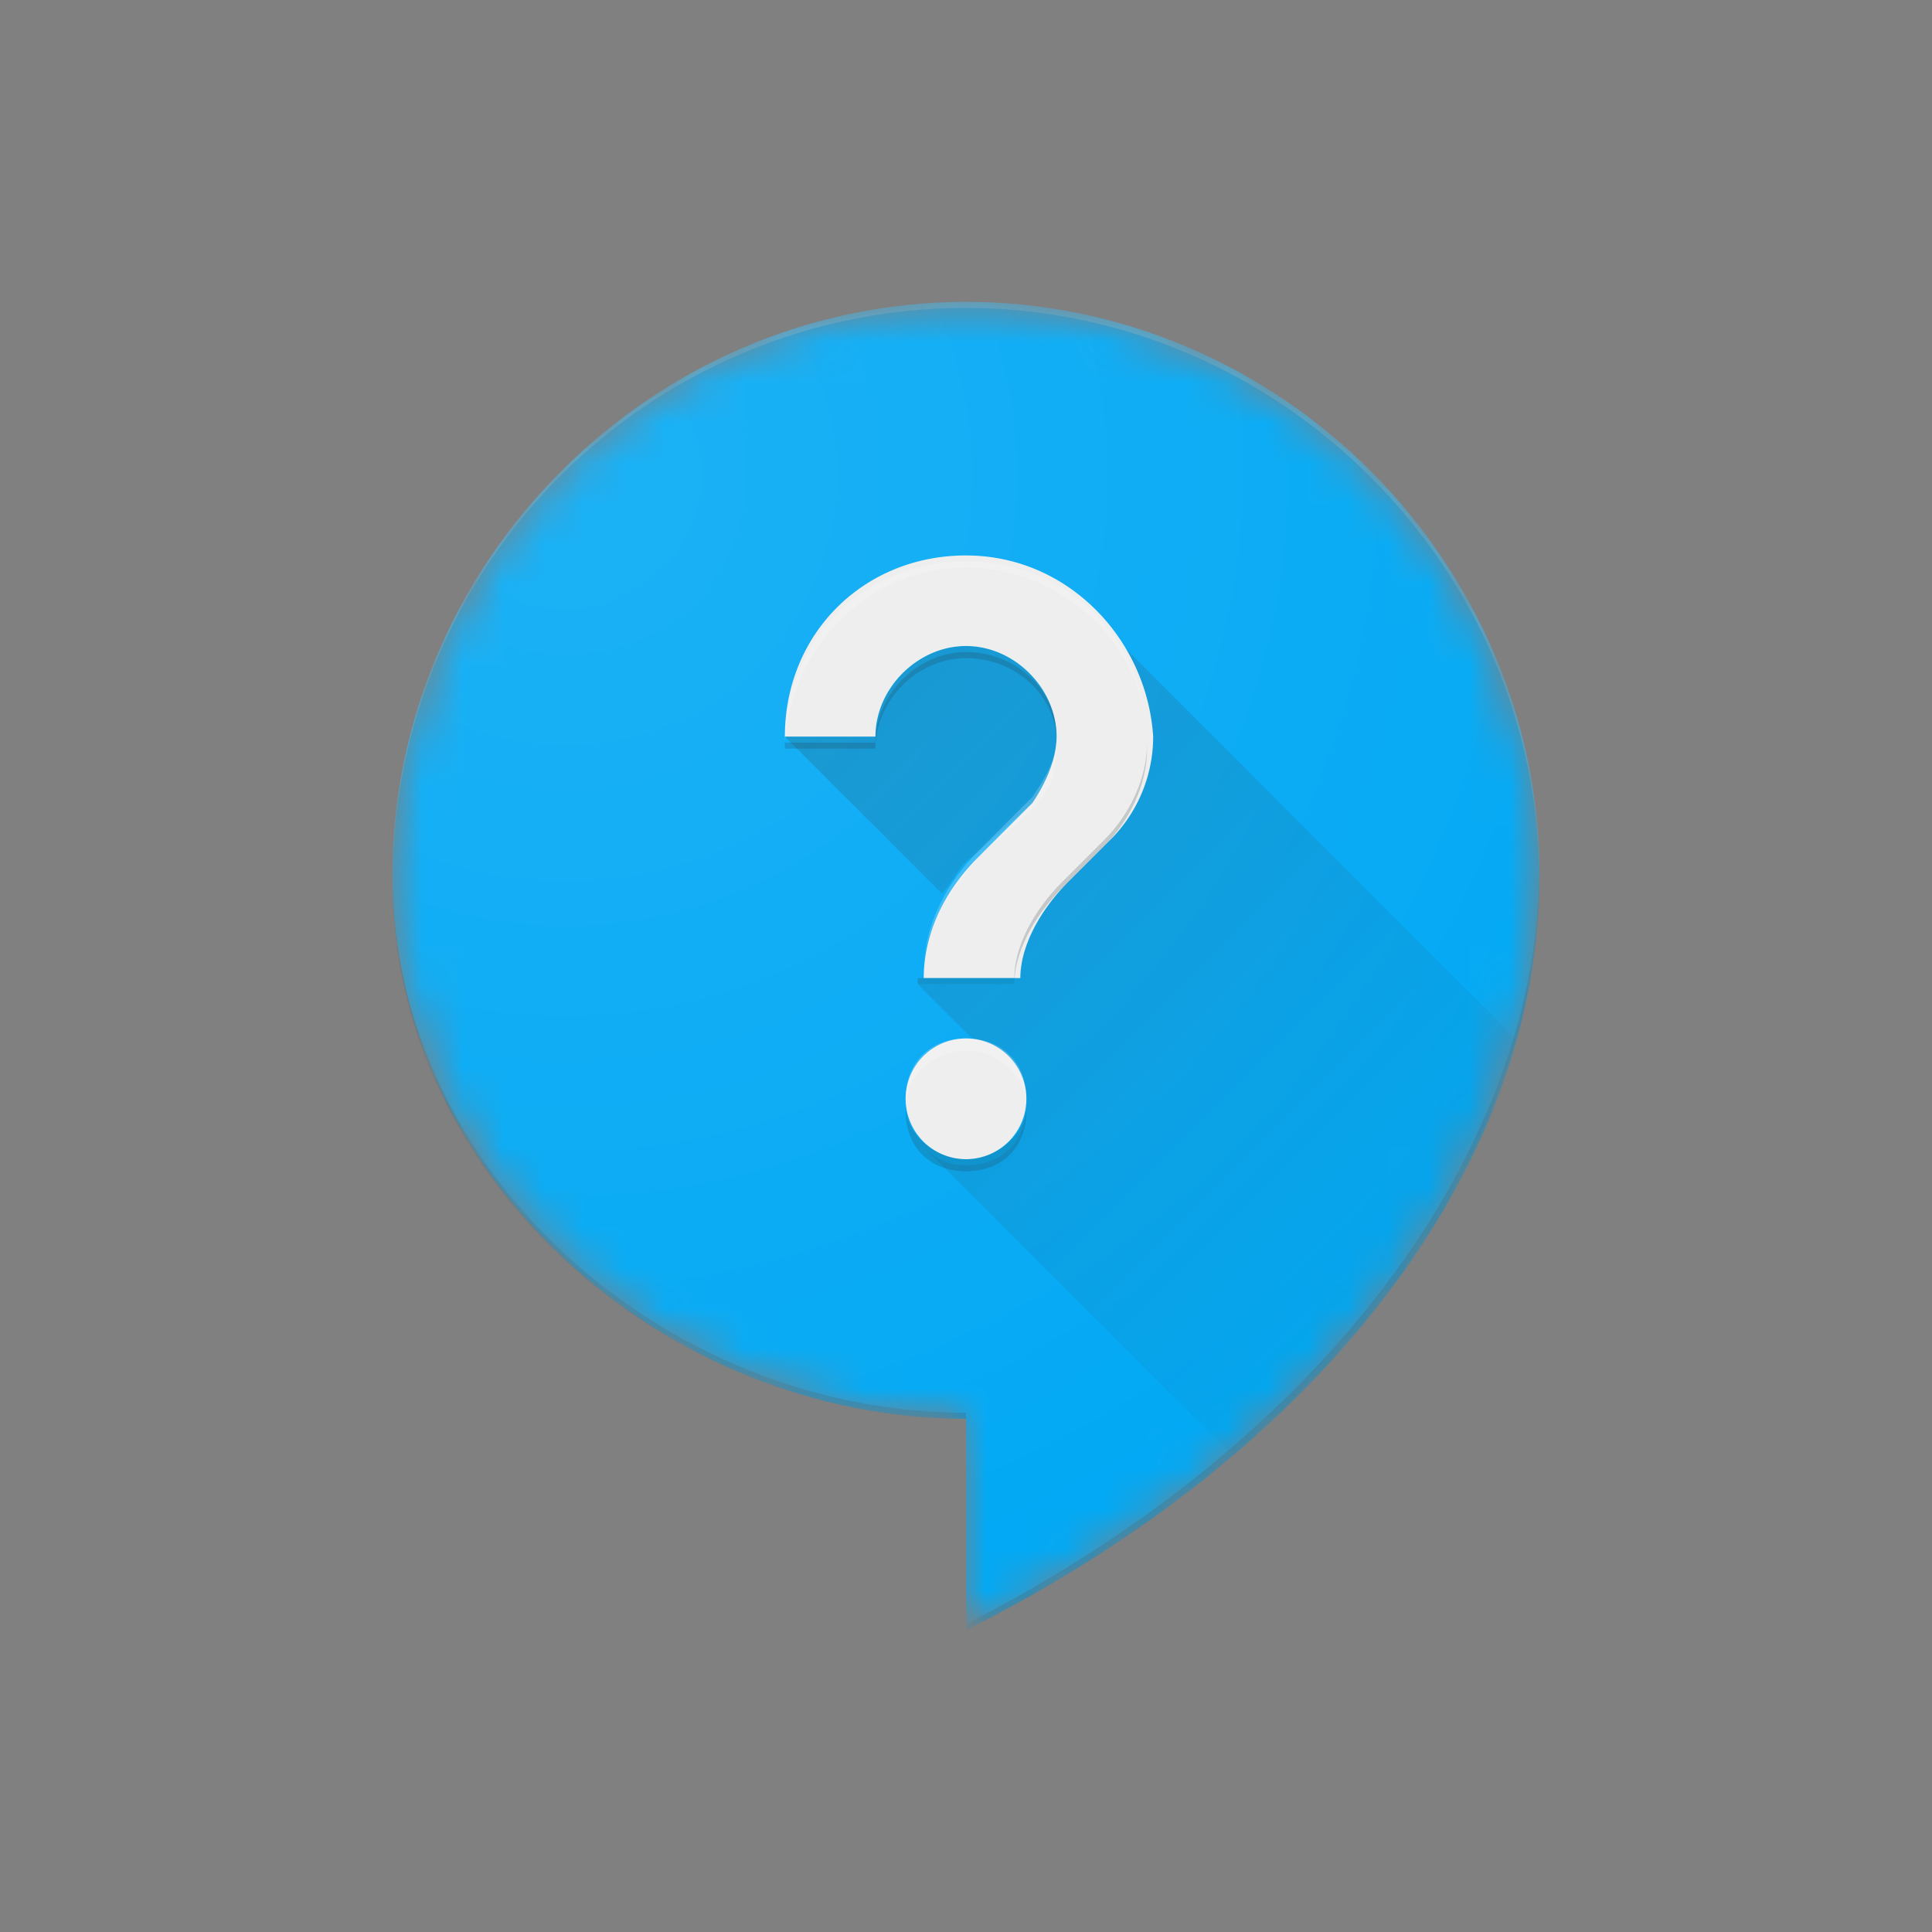<svg xmlns="http://www.w3.org/2000/svg" width="48" height="48" fill="none"><rect width="100%" height="100%" fill="#808080" stroke="none"/><g clip-path="url(#a)"><mask id="b" width="36" height="36" x="6" y="6" maskUnits="userSpaceOnUse" style="mask-type:luminance"><path fill="#fff" d="M42 6H6v36h36z"/></mask><g mask="url(#b)"><mask id="c" width="30" height="34" x="9" y="7" maskUnits="userSpaceOnUse" style="mask-type:luminance"><path fill="#fff" d="M38.25 21.75C38.25 13.95 31.8 7.5 24 7.5S9.75 13.95 9.75 21.75c0 7.5 6.75 13.5 14.25 13.5v5.25c8.7-4.35 14.25-11.4 14.25-18.75"/></mask><g mask="url(#c)"><path fill="#03A9F4" d="M38.25 21.75C38.25 13.95 31.8 7.5 24 7.5S9.75 13.95 9.75 21.75c0 7.5 6.75 13.5 14.25 13.5v5.25c8.7-4.35 14.25-11.4 14.25-18.75"/><path fill="url(#d)" d="M37.65 25.8 27.3 15.45c.75.75 1.2 1.8 1.2 3 0 1.05-.45 1.95-1.05 2.55l-1.05 1.05c-.75.75-1.2 1.65-1.2 2.4h-2.4l1.5 1.5c.6.15 1.2.75 1.2 1.5 0 .9-.6 1.5-1.5 1.5-.45 0-.75-.15-1.05-.45l7.65 7.65c3.6-3 6-6.6 7.05-10.35"/><path fill="url(#e)" d="M25.65 19.95c.45-.45.6-.9.6-1.65 0-1.2-1.05-2.25-2.25-2.25s-2.25 1.05-2.25 2.25H19.5l3.9 3.9c.3-.3.45-.75.75-.9z"/><path fill="#fff" fill-opacity=".2" d="M24 7.65c7.8 0 14.25 6.45 14.25 14.25v-.15C38.25 13.95 31.8 7.5 24 7.5S9.75 13.95 9.75 21.75v.15C9.75 13.95 16.2 7.65 24 7.65"/><path fill="#263238" fill-opacity=".2" d="M38.25 21.75C38.1 28.95 32.55 36 24 40.35v.15c8.7-4.35 14.25-11.4 14.25-18.75M24 35.25v-.15c-7.5 0-14.25-6-14.25-13.35v.15c0 7.35 6.75 13.35 14.25 13.35"/><path fill="url(#f)" d="M38.25 21.75C38.25 13.95 31.8 7.5 24 7.5S9.75 13.95 9.75 21.75c0 7.5 6.75 13.5 14.25 13.5v5.25c8.7-4.35 14.25-11.4 14.25-18.75"/><path fill="#EEE" d="M24 13.8c-2.55 0-4.5 1.95-4.5 4.5h2.25c0-1.2 1.05-2.25 2.25-2.25s2.25 1.05 2.25 2.25c0 .6-.3 1.2-.6 1.65L24.3 21.3c-.75.75-1.35 1.8-1.35 3h2.4c0-.75.45-1.65 1.2-2.4l1.05-1.05c.6-.6 1.05-1.5 1.05-2.55-.15-2.4-2.1-4.5-4.65-4.5m0 15a1.5 1.5 0 1 0 0-3 1.5 1.5 0 0 0 0 3"/><path fill="#fff" d="M25.65 20.1c.45-.45.6-.9.6-1.65v-.15c0 .6-.3 1.05-.6 1.5l-1.35 1.35c-.75.75-1.35 1.8-1.35 3 0-1.2.75-2.1 1.35-2.85z" opacity=".2"/><path fill="#263238" d="M24 16.2c-1.2 0-2.25 1.05-2.25 2.25H19.5v.15h2.25c0-1.2 1.05-2.25 2.25-2.25s2.25.9 2.25 2.1v-.15c0-1.2-1.05-2.1-2.25-2.1m3.45 4.65L26.4 21.9c-.75.75-1.2 1.65-1.2 2.4h-2.4v.15h2.4c0-.75.45-1.65 1.2-2.4L27.45 21c.6-.6 1.05-1.5 1.05-2.4v-.15c0 .9-.45 1.8-1.05 2.4" opacity=".2"/><path fill="#fff" d="M24 14.1c2.4 0 4.5 1.95 4.5 4.35 0-2.55-1.95-4.5-4.5-4.5s-4.5 1.95-4.5 4.5c.15-2.4 2.1-4.35 4.5-4.35m0 12c.75 0 1.5.6 1.5 1.35v-.15c0-.9-.6-1.5-1.5-1.5s-1.5.6-1.5 1.5v.15c0-.75.75-1.35 1.5-1.35" opacity=".2"/><path fill="#263238" d="M24 28.8c-.75 0-1.5-.6-1.5-1.35v.15c0 .9.6 1.5 1.5 1.5s1.5-.6 1.5-1.5v-.15c0 .75-.75 1.35-1.5 1.35" opacity=".2"/></g></g></g><defs><linearGradient id="d" x1="20.555" x2="35.54" y1="17.314" y2="32.299" gradientUnits="userSpaceOnUse"><stop stop-color="#263238" stop-opacity=".2"/><stop offset="1" stop-color="#263238" stop-opacity=".02"/></linearGradient><linearGradient id="e" x1="21.409" x2="36.394" y1="16.46" y2="31.445" gradientUnits="userSpaceOnUse"><stop stop-color="#263238" stop-opacity=".2"/><stop offset="1" stop-color="#263238" stop-opacity=".02"/></linearGradient><radialGradient id="f" cx="0" cy="0" r="1" gradientTransform="translate(13.963 11.672)scale(28.87)" gradientUnits="userSpaceOnUse"><stop stop-color="#fff" stop-opacity=".1"/><stop offset="1" stop-color="#fff" stop-opacity="0"/></radialGradient><clipPath id="a"><path fill="#fff" d="M6 6h36v36H6z"/></clipPath></defs></svg>